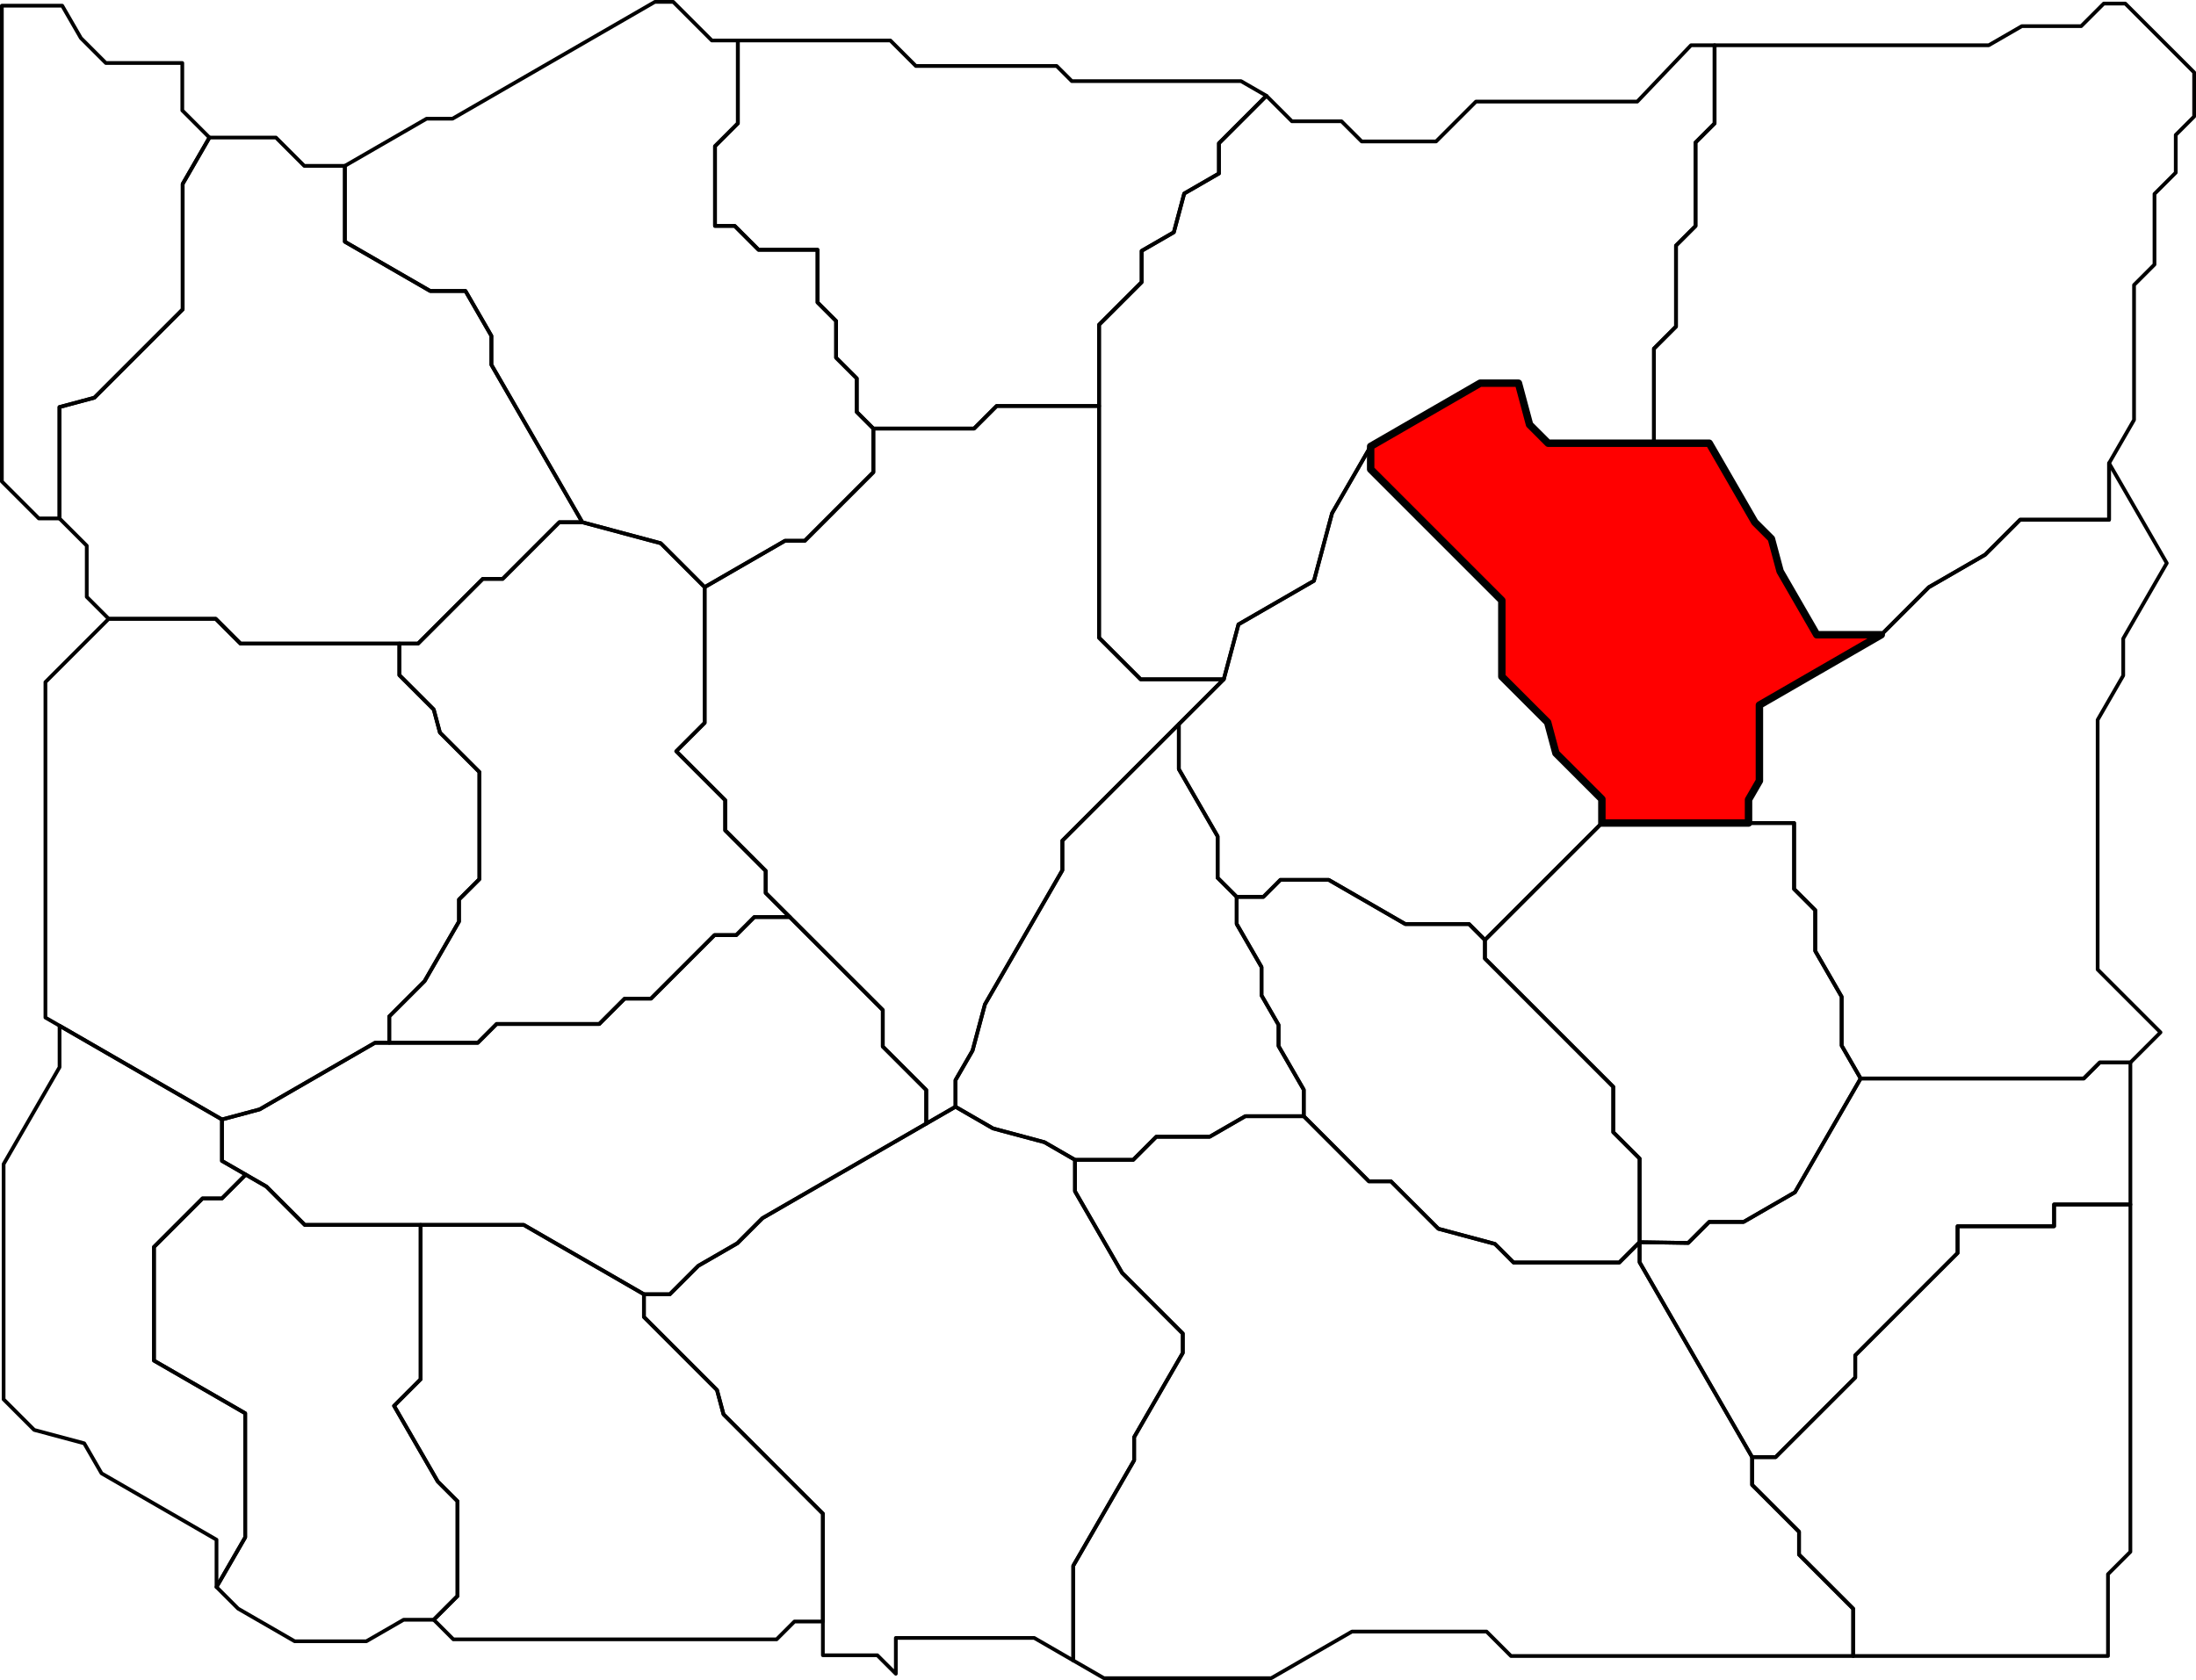 <?xml version="1.0" encoding="UTF-8" standalone="no"?>
<!-- Created with Inkscape (http://www.inkscape.org/) --><svg
    height="3162.378"
    id="svg2"
    inkscape:export-filename="C:\Users\Tony\Pictures\GW2\maps\Metrica Province borders.png"
    inkscape:export-xdpi="90.006195"
    inkscape:export-ydpi="90.006195"
    inkscape:version="0.48.2 r9819"
    sodipodi:docname="Brisban Wildlands.svg"
    version="1.1"
    width="4132.663"
    xmlns="http://www.w3.org/2000/svg"
    xmlns:cc="http://creativecommons.org/ns#"
    xmlns:dc="http://purl.org/dc/elements/1.1/"
    xmlns:inkscape="http://www.inkscape.org/namespaces/inkscape"
    xmlns:rdf="http://www.w3.org/1999/02/22-rdf-syntax-ns#"
    xmlns:sodipodi="http://sodipodi.sourceforge.net/DTD/sodipodi-0.dtd"
    xmlns:svg="http://www.w3.org/2000/svg">
  <defs id="defs7811" />
  <sodipodi:namedview
      bordercolor="#666666"
      borderopacity="1.0"
      fit-margin-bottom="0"
      fit-margin-left="0"
      fit-margin-right="0"
      fit-margin-top="0"
      id="base"
      inkscape:current-layer="layer13"
      inkscape:cx="14398.825"
      inkscape:cy="-1731.1438"
      inkscape:document-units="px"
      inkscape:guide-bbox="true"
      inkscape:object-nodes="true"
      inkscape:object-paths="false"
      inkscape:pageopacity="0.0"
      inkscape:pageshadow="2"
      inkscape:snap-global="true"
      inkscape:snap-grids="false"
      inkscape:snap-intersection-paths="false"
      inkscape:snap-nodes="true"
      inkscape:snap-others="false"
      inkscape:snap-smooth-nodes="true"
      inkscape:snap-to-guides="true"
      inkscape:window-height="1018"
      inkscape:window-maximized="1"
      inkscape:window-width="1920"
      inkscape:window-x="1272"
      inkscape:window-y="-8"
      inkscape:zoom="0.034980514"
      pagecolor="#ffffff"
      showgrid="false"
      showguides="true"
  />
  <g
      id="layer13"
      inkscape:groupmode="layer"
      inkscape:label="Brisban Wildlands"
      sodipodi:insensitive="true"
      style="display:inline"
      transform="translate(-1463.425,-5293.27)">
    <path
        d="M 5472.612,7560.48 5329,7560.48 5329,7601.48 5147.391,7601.48 5147.391,7651.871 4954.782,7844.48 4954.782,7886.262 4805,8036.044 4760.756,8036.044 4549,7669.273 4549,7631.48 4640.419,7632.9 4680,7593.319 4744.711,7593.319 4841.347,7537.526 4965,7323.353 5384.872,7323.353 5415,7293.225 5472.612,7293.225 z"
        id="path7276"
        inkscape:connector-curvature="0"
        inkscape:label="Zinder Slope"
        sodipodi:nodetypes="cccccccccccccccccccc"
        style="color:#000000;fill:none;stroke:#000000;stroke-width:7;stroke-linecap:butt;stroke-linejoin:round;stroke-miterlimit:4;stroke-opacity:1;stroke-dasharray:none;stroke-dashoffset:0;marker:none;visibility:visible;display:inline;overflow:visible;enable-background:accumulate"
    />
    <path
        d="M 4951,8410.398 4951,8321.48 4849,8219.48 4849,8176.48 4760.756,8088.236 4760.756,8036.044 4805,8036.044 4954.782,7886.262 4954.782,7844.48 5147.391,7651.871 5147.391,7601.48 5329,7601.48 5329,7560.48 5472.612,7560.48 5472.612,8214.231 5430.439,8256.405 5430.439,8410.398 z"
        id="path7302"
        inkscape:connector-curvature="0"
        inkscape:label="Karston Chambers"
        sodipodi:nodetypes="cccccccccccccccccc"
        style="color:#000000;fill:none;stroke:#000000;stroke-width:7;stroke-linecap:butt;stroke-linejoin:round;stroke-miterlimit:4;stroke-opacity:1;stroke-dasharray:none;stroke-dashoffset:0;marker:none;visibility:visible;display:inline;overflow:visible;enable-background:accumulate"
    />
    <path
        d="M 4965,7323.353 4929.258,7261.445 4929.258,7169.48 4879.503,7083.303 4879.503,7006.48 4839.752,6966.729 4839.752,6842.48 4754,6842.48 4754,6798.48 4774.472,6763.021 4774.472,6620.48 5003.776,6488.092 5093.194,6398.674 5199.162,6337.493 5265.087,6271.568 5432.468,6271.568 5432.468,6165.12 5541.102,6353.279 5459.136,6495.249 5459.136,6564.876 5411.001,6648.249 5411.001,7118.225 5529.307,7236.53 5472.612,7293.225 5415,7293.225 5384.872,7323.353 z"
        id="path7332"
        inkscape:connector-curvature="0"
        inkscape:label="Nemeton Grove"
        sodipodi:nodetypes="ccccccccccccccccccccccccccc"
        style="color:#000000;fill:none;stroke:#000000;stroke-width:7;stroke-linecap:butt;stroke-linejoin:round;stroke-miterlimit:4;stroke-opacity:1;stroke-dasharray:none;stroke-dashoffset:0;marker:none;visibility:visible;display:inline;overflow:visible;enable-background:accumulate"
    />
    <path
        d="M 3483.208,8418.8 3483.208,8240.48 3597.758,8042.073 3597.758,7998.48 3689.32,7839.892 3689.32,7803.48 3575.16,7689.32 3486.438,7535.65 3486.438,7476.48 3596,7476.48 3639.5,7432.98 3740,7432.98 3806.921,7394.344 3917,7394.344 4039.568,7516.912 4081,7516.912 4170.284,7606.196 4276.806,7634.739 4311.774,7669.706 4510.774,7669.706 4549,7631.48 4549,7669.273 4760.756,8036.044 4760.756,8088.236 4849,8176.48 4849,8219.48 4951,8321.48 4951,8410.398 4733.744,8410.398 4306.932,8410.398 4260.95,8364.417 4007.682,8364.429 3855.744,8452.148 3625.182,8452.148 3540.97,8452.148 z"
        id="path7364"
        inkscape:connector-curvature="0"
        inkscape:label="Venlin Vale"
        sodipodi:nodetypes="cccccccccccccccccccccccccccccccccccc"
        style="color:#000000;fill:none;stroke:#000000;stroke-width:7;stroke-linecap:butt;stroke-linejoin:round;stroke-miterlimit:4;stroke-opacity:1;stroke-dasharray:none;stroke-dashoffset:0;marker:none;visibility:visible;display:inline;overflow:visible;enable-background:accumulate"
    />
    <path
        d="M 3917,7394.344 3917,7344.48 3869.56,7262.312 3869.56,7222.48 3837.47,7166.9 3837.47,7113.48 3790.761,7032.577 3790.761,6981.48 3841,6981.48 3873,6949.48 3964,6949.48 4108.056,7032.651 4228,7032.651 4257.915,7062.566 4257.915,7097.48 4499.457,7339.023 4499.457,7424.48 4549,7474.023 4549,7631.48 4510.774,7669.706 4311.774,7669.706 4276.806,7634.739 4170.284,7606.196 4081,7516.912 4039.568,7516.912 z"
        id="path7383"
        inkscape:connector-curvature="0"
        inkscape:label="Skrittsburgh Tunnels"
        sodipodi:nodetypes="cccccccccccccccccccccccccc"
        style="color:#000000;fill:none;stroke:#000000;stroke-width:7;stroke-linecap:butt;stroke-linejoin:round;stroke-miterlimit:4;stroke-opacity:1;stroke-dasharray:none;stroke-dashoffset:0;marker:none;visibility:visible;display:inline;overflow:visible;enable-background:accumulate"
    />
    <path
        d="M 4257.915,7062.566 4478,6842.48 4754,6842.48 4839.752,6842.48 4839.752,6966.729 4879.503,7006.48 4879.503,7083.303 4929.258,7169.48 4929.258,7261.445 4965,7323.353 4841.347,7537.526 4744.711,7593.319 4680,7593.319 4640.419,7632.9 4549,7631.48 4549,7474.023 4499.457,7424.48 4499.457,7339.023 4257.915,7097.48 z"
        id="path7398"
        inkscape:connector-curvature="0"
        inkscape:label="Skrittsburgh Hillstead"
        sodipodi:nodetypes="cccccccccccccccccccc"
        style="color:#000000;fill:none;stroke:#000000;stroke-width:7;stroke-linecap:butt;stroke-linejoin:round;stroke-miterlimit:4;stroke-opacity:1;stroke-dasharray:none;stroke-dashoffset:0;marker:none;visibility:visible;display:inline;overflow:visible;enable-background:accumulate"
    />
    <path
        d="M 4478,6842.48 4478,6797.48 4391.5,6710.98 4375.953,6652.957 4289.738,6566.743 4289.738,6423.48 4042.869,6176.611 4042.869,6133.48 4248.849,6014.558 4321,6014.558 4341.887,6092.511 4376.929,6127.552 4576,6127.552 4680,6127.552 4765.854,6276.255 4797.039,6307.441 4813.436,6368.632 4882.406,6488.092 5003.776,6488.092 4774.472,6620.48 4774.472,6763.021 4754,6798.48 4754,6842.48 z"
        id="path7413"
        inkscape:connector-curvature="0"
        inkscape:label="Skritsburgh East End"
        sodipodi:nodetypes="cccccccccccccccccccccccc"
        style="color:#000000;fill:#ff0000;stroke:#000000;stroke-width:14;stroke-linecap:butt;stroke-linejoin:round;stroke-miterlimit:4;stroke-opacity:1;stroke-dasharray:none;stroke-dashoffset:0;marker:none;visibility:visible;display:inline;overflow:visible;enable-background:accumulate"
    />
    <path
        d="M 3790.761,6981.48 3754.88,6945.6 3754.88,6867.48 3681.869,6741.02 3681.869,6656.48 3766.434,6571.915 3794.126,6468.567 3936.12,6386.587 3970.226,6259.302 4042.869,6133.48 4042.869,6176.611 4289.738,6423.48 4289.738,6566.743 4375.953,6652.957 4391.5,6710.98 4478,6797.48 4478,6842.48 4257.915,7062.566 4228,7032.651 4108.056,7032.651 3964,6949.48 3873,6949.48 3841,6981.48 z"
        id="path7285"
        inkscape:connector-curvature="0"
        inkscape:label="Skrittsburgh Center"
        sodipodi:nodetypes="cccccccccccccccccccccccc"
        style="color:#000000;fill:none;stroke:#000000;stroke-width:7;stroke-linecap:butt;stroke-linejoin:round;stroke-miterlimit:4;stroke-opacity:1;stroke-dasharray:none;stroke-dashoffset:0;marker:none;visibility:visible;display:inline;overflow:visible;enable-background:accumulate"
    />
    <path
        d="M 3486.438,7476.48 3428.869,7443.243 3332.231,7417.349 3261.544,7376.538 3261.544,7326.48 3293.657,7270.86 3316.981,7183.815 3462.7,6931.421 3462.7,6875.649 3681.869,6656.48 3681.869,6741.02 3754.88,6867.48 3754.88,6945.6 3790.761,6981.48 3790.761,7032.577 3837.47,7113.48 3837.47,7166.9 3869.56,7222.48 3869.56,7262.312 3917,7344.48 3917,7394.344 3806.921,7394.344 3740,7432.98 3639.5,7432.98 3596,7476.48 z"
        id="path7317"
        inkscape:connector-curvature="0"
        inkscape:label="Gotala Cascade"
        sodipodi:nodetypes="cccccccccccccccccccccccccc"
        style="color:#000000;fill:none;stroke:#000000;stroke-width:7;stroke-linecap:butt;stroke-linejoin:round;stroke-miterlimit:4;stroke-opacity:1;stroke-dasharray:none;stroke-dashoffset:0;marker:none;visibility:visible;display:inline;overflow:visible;enable-background:accumulate"
    />
    <path
        d="M 4576,6127.552 4576,5949.48 4617.5,5907.98 4617.5,5755.48 4654.25,5718.73 4654.25,5561.48 4690.125,5525.605 4690.125,5378.48 5206,5378.48 5268.32,5342.5 5380,5342.5 5422.51,5299.99 5463,5299.99 5592.587,5429.578 5592.587,5512.638 5557.977,5547.249 5557.977,5618.249 5517.977,5658.249 5517.977,5791.192 5479.498,5829.672 5479.498,6083.662 5432.468,6165.12 5432.468,6271.568 5265.087,6271.568 5199.162,6337.493 5093.194,6398.674 5003.776,6488.092 4882.406,6488.092 4813.436,6368.632 4797.039,6307.441 4765.854,6276.255 4680,6127.552 z"
        id="path7353"
        inkscape:connector-curvature="0"
        inkscape:label="The Wendon Steps"
        sodipodi:nodetypes="ccccccccccccccccccccccccccccccccc"
        style="color:#000000;fill:none;stroke:#000000;stroke-width:7;stroke-linecap:butt;stroke-linejoin:round;stroke-miterlimit:4;stroke-opacity:1;stroke-dasharray:none;stroke-dashoffset:0;marker:none;visibility:visible;display:inline;overflow:visible;enable-background:accumulate"
    />
    <path
        d="M 3766.434,6571.915 3610,6571.915 3531.783,6493.698 3531.783,6057.48 3531.783,5904.48 3611.891,5824.372 3611.891,5765.48 3672.445,5730.52 3691.997,5657.552 3757.341,5619.825 3757.341,5562.963 3846.726,5473.579 3894.716,5521.569 3933.794,5521.569 3988,5521.569 4025.956,5559.525 4166,5559.525 4241.022,5484.503 4544.619,5484.503 4645.692,5378.48 4690.125,5378.48 4690.125,5525.605 4654.25,5561.48 4654.25,5718.73 4617.5,5755.48 4617.5,5907.98 4576,5949.48 4576,6127.552 4376.929,6127.552 4341.887,6092.511 4321,6014.558 4248.849,6014.558 4042.869,6133.48 3970.226,6259.302 3936.12,6386.587 3794.126,6468.567 z"
        id="path7385"
        inkscape:connector-curvature="0"
        inkscape:label="Gnashar's Hills"
        sodipodi:nodetypes="ccccccccccccccccccccccccccccccccccccc"
        style="color:#000000;fill:none;stroke:#000000;stroke-width:7;stroke-linecap:butt;stroke-linejoin:round;stroke-miterlimit:4;stroke-opacity:1;stroke-dasharray:none;stroke-dashoffset:0;marker:none;visibility:visible;display:inline;overflow:visible;enable-background:accumulate"
    />
    <path
        d="M 3531.783,6057.48 3339,6057.48 3296.5,6099.98 3107,6099.98 3075.75,6068.73 3075.75,6005.48 3036.875,5966.605 3036.875,5897.48 3001.938,5862.543 3001.938,5763.48 2891,5763.48 2846,5718.48 2809,5718.48 2809,5568.48 2852,5525.48 2852,5369.48 3139,5369.48 3187,5417.48 3452,5417.48 3480.5,5445.98 3798.924,5445.98 3846.726,5473.579 3757.341,5562.963 3757.341,5619.825 3691.997,5657.552 3672.445,5730.52 3611.891,5765.48 3611.891,5824.372 3531.783,5904.48 z"
        id="path7425"
        inkscape:connector-curvature="0"
        inkscape:label="Hidden Lake"
        sodipodi:nodetypes="cccccccccccccccccccccccccccccc"
        style="color:#000000;fill:none;stroke:#000000;stroke-width:7;stroke-linecap:butt;stroke-linejoin:round;stroke-miterlimit:4;stroke-opacity:1;stroke-dasharray:none;stroke-dashoffset:0;marker:none;visibility:visible;display:inline;overflow:visible;enable-background:accumulate"
    />
    <path
        d="M 3124.744,7194.48 2949.744,7019.48 2904.372,6974.109 2904.372,6932.48 2828.186,6856.295 2828.186,6799.48 2736.093,6707.387 2789.5,6653.98 2789.5,6398.48 2940.712,6311.178 2978,6311.178 3107,6182.178 3107,6099.98 3296.5,6099.98 3339,6057.48 3531.783,6057.48 3531.783,6493.698 3610,6571.915 3766.434,6571.915 3681.869,6656.48 3462.7,6875.649 3462.7,6931.421 3316.981,7183.815 3293.657,7270.86 3261.544,7326.48 3261.544,7376.538 3206.5,7408.318 3206.5,7344.98 3124.744,7263.224 z"
        id="path7460"
        inkscape:connector-curvature="0"
        inkscape:label="Brilitine Swath"
        sodipodi:nodetypes="cccccccccccccccccccccccccccccc"
        style="color:#000000;fill:none;stroke:#000000;stroke-width:7;stroke-linecap:butt;stroke-linejoin:round;stroke-miterlimit:4;stroke-opacity:1;stroke-dasharray:none;stroke-dashoffset:0;marker:none;visibility:visible;display:inline;overflow:visible;enable-background:accumulate"
    />
    <path
        d="M 3149.294,8443.816 3114.479,8409.001 3012,8409.001 3012,8142.48 2825,7955.48 2812.745,7909.745 2675.24,7772.24 2675.24,7729.48 2724,7729.48 2777.5,7675.98 2851.028,7633.529 2898.3,7586.257 3261.544,7376.538 3332.231,7417.349 3428.869,7443.243 3486.438,7476.48 3486.438,7535.65 3575.16,7689.32 3689.32,7803.48 3689.32,7839.892 3597.758,7998.48 3597.758,8042.073 3483.208,8240.48 3483.208,8418.8 3409.744,8376.385 3149.294,8376.385 z"
        id="path7499"
        inkscape:connector-curvature="0"
        inkscape:label="Koga Ruins"
        sodipodi:nodetypes="ccccccccccccccccccccccccccc"
        style="color:#000000;fill:none;stroke:#000000;stroke-width:7;stroke-linecap:butt;stroke-linejoin:round;stroke-miterlimit:4;stroke-opacity:1;stroke-dasharray:none;stroke-dashoffset:0;marker:none;visibility:visible;display:inline;overflow:visible;enable-background:accumulate"
    />
    <path
        d="M 2789.5,6398.48 2706.852,6315.833 2559.306,6276.298 2388.186,5979.909 2388.186,5925.48 2339.4,5840.981 2273,5840.981 2112.428,5748.275 2112.428,5605.48 2266.23,5516.683 2315,5516.683 2695.899,5296.77 2730.29,5296.77 2803,5369.48 2852,5369.48 2852,5525.48 2809,5568.48 2809,5718.48 2846,5718.48 2891,5763.48 3001.938,5763.48 3001.938,5862.543 3036.875,5897.48 3036.875,5966.605 3075.75,6005.48 3075.75,6068.73 3107,6099.98 3107,6182.178 2978,6311.178 2940.712,6311.178 z"
        id="path7529"
        inkscape:connector-curvature="0"
        inkscape:label="Lionshead Outcrops"
        sodipodi:nodetypes="ccccccccccccccccccccccccccccccc"
        style="color:#000000;fill:none;stroke:#000000;stroke-width:7;stroke-linecap:butt;stroke-linejoin:round;stroke-miterlimit:4;stroke-opacity:1;stroke-dasharray:none;stroke-dashoffset:0;marker:none;visibility:visible;display:inline;overflow:visible;enable-background:accumulate"
    />
    <path
        d="M 2559.306,6276.298 2516,6276.298 2409.409,6382.889 2372,6382.889 2250.204,6504.685 2215,6504.685 1916,6504.685 1869.398,6458.083 1668,6458.083 1626.699,6416.782 1626.699,6320.48 1575.35,6269.131 1575.35,6059.48 1640.986,6041.893 1807.199,5875.68 1807.199,5639.48 1857.582,5552.215 1982.734,5552.215 2036,5605.48 2112.428,5605.48 2112.428,5748.275 2273,5840.981 2339.4,5840.981 2388.186,5925.48 2388.186,5979.909 z"
        id="path7576"
        inkscape:connector-curvature="0"
        inkscape:label="The Gallowfields"
        sodipodi:nodetypes="cccccccccccccccccccccccccc"
        style="color:#000000;fill:none;stroke:#000000;stroke-width:7;stroke-linecap:butt;stroke-linejoin:round;stroke-miterlimit:4;stroke-opacity:1;stroke-dasharray:none;stroke-dashoffset:0;marker:none;visibility:visible;display:inline;overflow:visible;enable-background:accumulate"
    />
    <path
        d="M 2949.744,7019.48 2883,7019.48 2849,7053.48 2808,7053.48 2688.5,7172.98 2639,7172.98 2591.25,7220.73 2398,7220.73 2362.625,7256.105 2196,7256.105 2196,7206.48 2262.5,7139.98 2327.223,7027.877 2327.223,6986.48 2365.611,6948.092 2365.611,6746.48 2291.306,6672.175 2279.674,6628.764 2215,6564.09 2215,6504.685 2250.204,6504.685 2372,6382.889 2409.409,6382.889 2516,6276.298 2559.306,6276.298 2706.852,6315.833 2789.5,6398.48 2789.5,6653.98 2736.093,6707.387 2828.186,6799.48 2828.186,6856.295 2904.372,6932.48 2904.372,6974.109 z"
        id="path7883"
        inkscape:connector-curvature="0"
        inkscape:label="Highwayman's Vale"
        sodipodi:nodetypes="cccccccccccccccccccccccccccccccccc"
        style="color:#000000;fill:none;stroke:#000000;stroke-width:7;stroke-linecap:butt;stroke-linejoin:round;stroke-miterlimit:4;stroke-opacity:1;stroke-dasharray:none;stroke-dashoffset:0;marker:none;visibility:visible;display:inline;overflow:visible;enable-background:accumulate"
    />
    <path
        d="M 2675.24,7729.48 2449.152,7598.949 2255,7598.949 2037,7598.949 1964.766,7526.715 1925.922,7504.288 1881.14,7478.433 1881.14,7400.48 1952.003,7381.493 2169.181,7256.105 2196,7256.105 2362.625,7256.105 2398,7220.73 2591.25,7220.73 2639,7172.98 2688.5,7172.98 2808,7053.48 2849,7053.48 2883,7019.48 2949.744,7019.48 3124.744,7194.48 3124.744,7263.224 3206.5,7344.98 3206.5,7408.318 2898.3,7586.257 2851.028,7633.529 2777.5,7675.98 2724,7729.48 z"
        id="path7917"
        inkscape:connector-curvature="0"
        inkscape:label="Duskstruck Moors"
        sodipodi:nodetypes="ccccccccccccccccccccccccccccc"
        style="color:#000000;fill:none;stroke:#000000;stroke-width:7;stroke-linecap:butt;stroke-linejoin:round;stroke-miterlimit:4;stroke-opacity:1;stroke-dasharray:none;stroke-dashoffset:0;marker:none;visibility:visible;display:inline;overflow:visible;enable-background:accumulate"
    />
    <path
        d="M 1881.14,7400.48 1575.505,7224.022 1548.897,7208.659 1548.897,6577.186 1668,6458.083 1869.398,6458.083 1916,6504.685 2215,6504.685 2215,6564.09 2279.674,6628.764 2291.306,6672.175 2365.611,6746.48 2365.611,6948.092 2327.223,6986.48 2327.223,7027.877 2262.5,7139.98 2196,7206.48 2196,7256.105 2169.181,7256.105 1952.003,7381.493 z"
        id="path7337"
        inkscape:connector-curvature="0"
        inkscape:label="Vandal's Claim"
        sodipodi:nodetypes="ccccccccccccccccccccc"
        style="color:#000000;fill:none;stroke:#000000;stroke-width:7;stroke-linecap:butt;stroke-linejoin:round;stroke-miterlimit:4;stroke-opacity:1;stroke-dasharray:none;stroke-dashoffset:0;marker:none;visibility:visible;display:inline;overflow:visible;enable-background:accumulate"
    />
    <path
        d="M 2255,7598.949 2255,7889.48 2205,7939.48 2287.287,8082.006 2324.381,8119.1 2324.381,8297.48 2279.691,8342.171 2223,8342.171 2152.813,8382.693 2018,8382.693 1911.445,8321.174 1870.876,8280.604 1924.847,8187.124 1924.847,7953.48 1753.178,7854.368 1753.178,7640.48 1844.589,7549.07 1881.14,7549.07 1925.922,7504.288 1964.766,7526.715 2037,7598.949 z"
        id="path7360"
        inkscape:connector-curvature="0"
        inkscape:label="Toxal Bog"
        sodipodi:nodetypes="cccccccccccccccccccccc"
        style="color:#000000;fill:none;stroke:#000000;stroke-width:7;stroke-linecap:butt;stroke-linejoin:round;stroke-miterlimit:4;stroke-opacity:1;stroke-dasharray:none;stroke-dashoffset:0;marker:none;visibility:visible;display:inline;overflow:visible;enable-background:accumulate"
    />
    <path
        d="M 1870.876,8280.604 1870.876,8191.48 1654.525,8066.57 1621.905,8010.071 1527.759,7984.845 1470.197,7927.283 1470.197,7484.48 1575.505,7302.082 1575.505,7224.022 1881.14,7400.48 1881.14,7478.433 1925.922,7504.288 1881.14,7549.07 1844.589,7549.07 1753.178,7640.48 1753.178,7854.368 1924.847,7953.48 1924.847,8187.124 z"
        id="path7390"
        inkscape:connector-curvature="0"
        inkscape:label="Aurora's Remains"
        sodipodi:nodetypes="ccccccccccccccccccc"
        style="color:#000000;fill:none;stroke:#000000;stroke-width:7;stroke-linecap:butt;stroke-linejoin:round;stroke-miterlimit:4;stroke-opacity:1;stroke-dasharray:none;stroke-dashoffset:0;marker:none;visibility:visible;display:inline;overflow:visible;enable-background:accumulate"
    />
    <path
        d="M 3012,8345.48 2958.535,8345.48 2924.973,8379.042 2316.561,8379.042 2279.691,8342.171 2324.381,8297.48 2324.381,8119.1 2287.287,8082.006 2205,7939.48 2255,7889.48 2255,7598.949 2449.152,7598.949 2675.24,7729.48 2675.24,7772.24 2812.745,7909.745 2825,7955.48 3012,8142.48 z"
        id="path7409"
        inkscape:connector-curvature="0"
        inkscape:label="The Shattered Henge"
        sodipodi:nodetypes="cccccccccccccccccc"
        style="color:#000000;fill:none;stroke:#000000;stroke-width:7;stroke-linecap:butt;stroke-linejoin:round;stroke-miterlimit:4;stroke-opacity:1;stroke-dasharray:none;stroke-dashoffset:0;marker:none;visibility:visible;display:inline;overflow:visible;enable-background:accumulate"
    />
    <path
        d="M 1585.849,6834.138 1547,6834.138 1477.425,6764.563 1477.425,5868.987 1591,5868.987 1626.164,5929.893 1673.129,5976.858 1817,5976.858 1817,6066.14 1868.082,6117.222 1817.699,6204.488 1817.699,6440.687 1651.486,6606.9 1585.849,6624.488 z"
        id="path7645"
        inkscape:connector-curvature="0"
        inkscape:label="Proxemics Lab"
        sodipodi:nodetypes="ccccccccccccccc"
        style="color:#000000;fill:none;stroke:#000000;stroke-width:7;stroke-linecap:butt;stroke-linejoin:round;stroke-miterlimit:4;stroke-opacity:1;stroke-dasharray:none;stroke-dashoffset:0;marker:none;visibility:visible;display:inline;overflow:visible;enable-background:accumulate"
        transform="translate(-10.5,-565.007)"
    />
  </g>
</svg>
